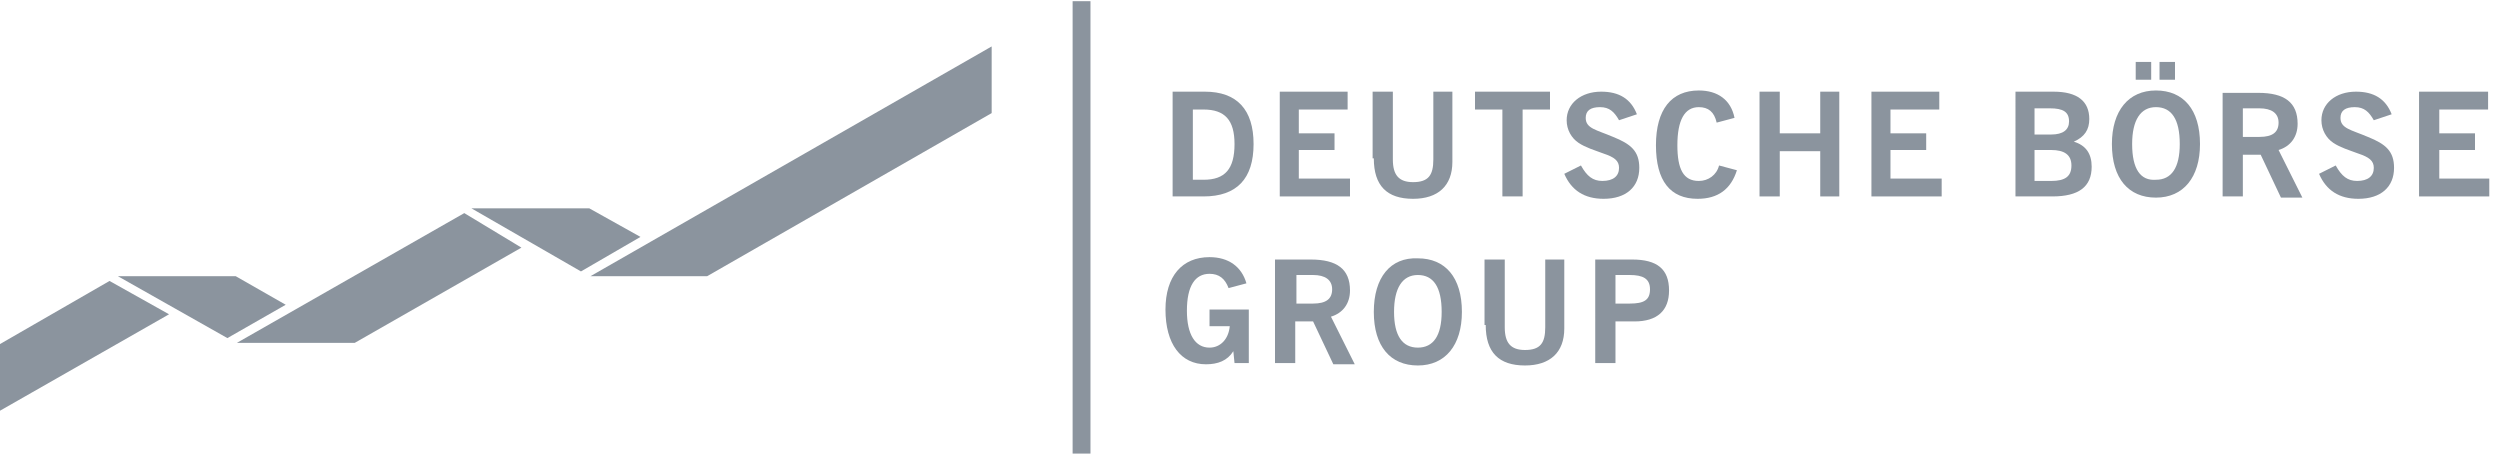 <svg height="39" viewBox="0 0 210 39" width="210" xmlns="http://www.w3.org/2000/svg"><g fill="#8b949e" fill-rule="evenodd" transform="translate(0 .1)"><path d="m103.7 30.4h1.2v-4.5h-3.3v1.4h1.7c-.1 1.1-.8 1.8-1.7 1.8-1.2 0-1.9-1.1-1.9-3.1 0-2.1.7-3.1 1.9-3.1.8 0 1.3.4 1.6 1.2l1.5-.4c-.4-1.4-1.5-2.2-3.1-2.2-2.3 0-3.7 1.6-3.7 4.4 0 2.9 1.3 4.6 3.4 4.6 1 0 1.8-.3 2.3-1.1z" fill-rule="nonzero"/><path d="m107.2 30.4h1.6v-3.5h1.5l1.7 3.6h1.8l-2-4c1-.3 1.6-1.1 1.6-2.2 0-1.8-1.1-2.6-3.3-2.6h-3v8.7zm1.7-4.9v-2.5h1.4c1 0 1.6.4 1.6 1.2s-.5 1.2-1.6 1.2h-1.4z"/><path d="m115.4 26.1c0 2.9 1.4 4.5 3.7 4.5s3.7-1.7 3.7-4.5c0-2.9-1.4-4.5-3.7-4.5-2.3-.1-3.7 1.6-3.7 4.5zm1.7 0c0-2 .7-3.1 2-3.1s2 1 2 3.1c0 2-.7 3-2 3s-2-1-2-3z"/><path d="m124.8 27.2c0 2.3 1.1 3.4 3.3 3.4 2.1 0 3.3-1.1 3.3-3.1v-5.8h-1.6v5.7c0 1.3-.4 1.9-1.7 1.9-1.2 0-1.7-.6-1.7-1.9v-5.7h-1.7v5.5z" fill-rule="nonzero"/><path d="m134 30.4h1.7v-3.5h1.6c1.9 0 2.9-.9 2.9-2.6 0-1.8-1-2.6-3.1-2.6h-3.1zm1.7-4.9v-2.5h1.2c1.1 0 1.7.3 1.7 1.2s-.5 1.2-1.7 1.2h-1.2z"/><path d="m98.5 16.4h2.6c2.8 0 4.2-1.5 4.2-4.4s-1.4-4.4-4.1-4.4h-2.7zm1.7-1.4v-5.9h.9c1.8 0 2.6.9 2.6 2.9 0 2.1-.8 3-2.6 3z"/><path d="m107.5 16.4h5.9v-1.5h-4.3v-2.4h3v-1.4h-3v-2h4.1v-1.5h-5.7z" fill-rule="nonzero"/><path d="m115.4 13.2c0 2.3 1.1 3.4 3.3 3.4 2.1 0 3.3-1.1 3.3-3.1v-5.9h-1.6v5.7c0 1.3-.4 1.9-1.7 1.9-1.2 0-1.7-.6-1.7-1.9v-5.7h-1.7v5.6z" fill-rule="nonzero"/><path d="m126.2 16.4h1.7v-7.3h2.3v-1.5h-6.3v1.5h2.3z" fill-rule="nonzero"/><path d="m131.4 14.5c.6 1.4 1.7 2.1 3.3 2.1 1.9 0 3-1 3-2.6 0-1.4-.7-2-2.2-2.6-1.4-.6-2.3-.7-2.3-1.6 0-.6.4-.9 1.2-.9s1.2.4 1.6 1.1l1.5-.5c-.5-1.3-1.5-1.9-3-1.9-1.7 0-2.9 1-2.9 2.4 0 .8.4 1.5 1 1.9s1.3.6 2.1.9c.9.3 1.3.6 1.3 1.2 0 .7-.5 1.1-1.4 1.1-.8 0-1.3-.4-1.8-1.3z" fill-rule="nonzero"/><path d="m144.4 13.8c-.2.8-.9 1.3-1.7 1.3-1.3 0-1.8-1-1.8-3 0-2.1.6-3.2 1.8-3.2.8 0 1.3.4 1.5 1.3l1.5-.4c-.3-1.5-1.4-2.3-3-2.3-2.3 0-3.6 1.6-3.6 4.6s1.2 4.5 3.5 4.5c1.7 0 2.8-.8 3.3-2.4z" fill-rule="nonzero"/><path d="m147.8 16.4h1.7v-3.8h3.4v3.8h1.6v-8.8h-1.6v3.5h-3.4v-3.5h-1.7z" fill-rule="nonzero"/><path d="m157.2 16.4h5.9v-1.5h-4.3v-2.4h3v-1.4h-3v-2h4.1v-1.5h-5.7z" fill-rule="nonzero"/><path d="m169.3 16.4h3.1c2.2 0 3.3-.8 3.3-2.5 0-1.1-.5-1.8-1.5-2.1.9-.4 1.3-1 1.3-1.9 0-1.5-1-2.3-3-2.3h-3.2zm1.6-1.3v-2.6h1.4c1.1 0 1.7.4 1.7 1.3s-.5 1.3-1.7 1.3zm0-3.9v-2.2h1.3c1.1 0 1.6.3 1.6 1.1 0 .7-.5 1.1-1.5 1.1z"/><path d="m179.4 6.6h1.3v-1.5h-1.3zm2 0h1.3v-1.5h-1.3zm-4 5.4c0 2.9 1.4 4.5 3.7 4.5s3.7-1.7 3.7-4.5c0-2.9-1.4-4.5-3.7-4.5s-3.7 1.7-3.7 4.5zm1.7 0c0-2 .7-3.1 2-3.1s2 1 2 3.1c0 2-.7 3-2 3-1.3.1-2-.9-2-3z"/><path d="m186.8 16.4h1.6v-3.5h1.5l1.7 3.6h1.8l-2-4c1-.3 1.6-1.1 1.6-2.2 0-1.8-1.1-2.6-3.3-2.6h-3v8.7zm1.6-4.9v-2.5h1.4c1 0 1.6.4 1.6 1.2s-.5 1.2-1.6 1.2h-1.4z"/><g fill-rule="nonzero"><path d="m194.8 14.5c.6 1.4 1.7 2.1 3.3 2.1 1.9 0 3-1 3-2.6 0-1.4-.7-2-2.2-2.6-1.4-.6-2.3-.7-2.3-1.6 0-.6.4-.9 1.2-.9s1.2.4 1.6 1.1l1.5-.5c-.5-1.3-1.5-1.9-3-1.9-1.7 0-2.9 1-2.9 2.4 0 .8.4 1.5 1 1.9s1.3.6 2.1.9c.9.3 1.3.6 1.3 1.2 0 .7-.5 1.1-1.4 1.1-.8 0-1.3-.4-1.8-1.3z"/><path d="m203.2 16.4h5.9v-1.5h-4.2v-2.4h3v-1.4h-3v-2h4.1v-1.5h-5.8z"/><path d="m9.2 23.5-9.2 5.3v5.6l14.2-8.1z"/><path d="m24 25.5-4.2-2.4h-9.9l9.2 5.2z"/><path d="m39 17.8-19.1 10.9h9.9l14-8z"/><path d="m53.8 19.8-4.3-2.4h-9.9l9.2 5.3z"/><path d="m83.3 9.4-23.9 13.7h-9.8l33.7-19.3z"/><path d="m90.1 0h1.5v38h-1.5z"/></g></g></svg>